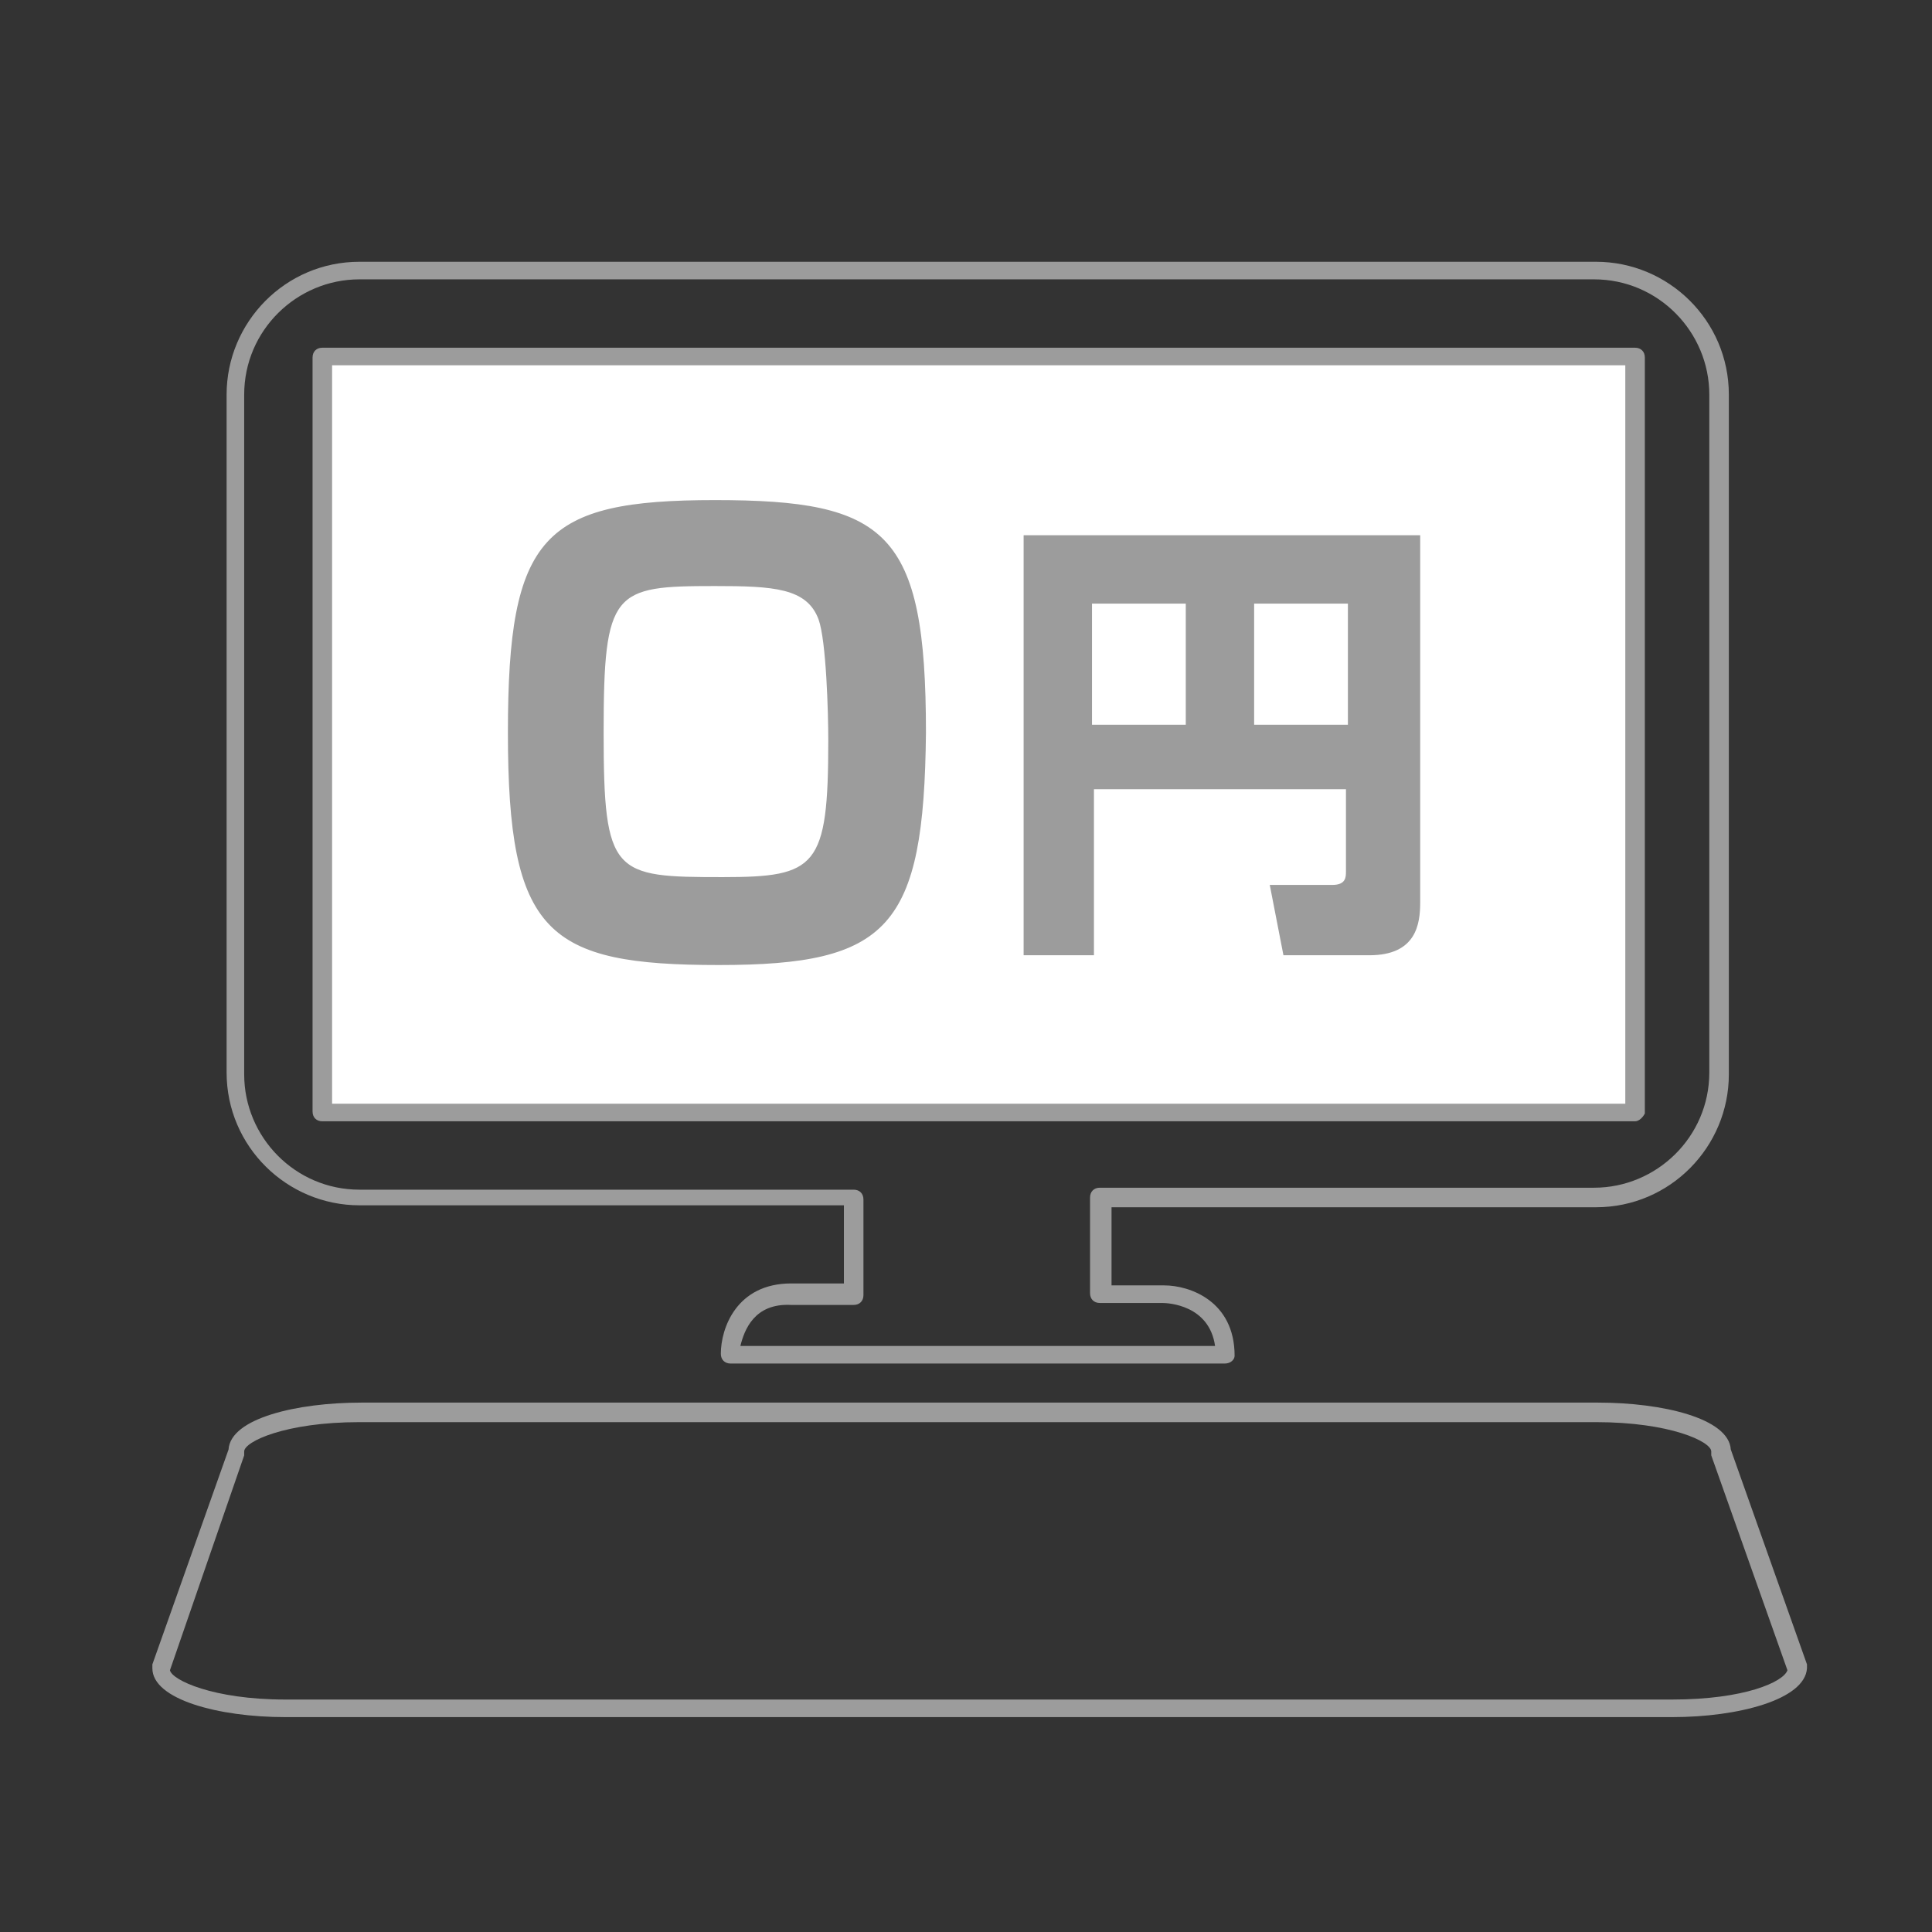 <svg version="1.1" id="レイヤー_1" xmlns="http://www.w3.org/2000/svg" x="0" y="0" width="98.9" height="98.9" xml:space="preserve"><rect width="100%" height="100%" fill="#333333" stroke="none"/><style>.st0{fill:#9c9c9c}</style><path class="st0" d="M62.7 69.8H37.4c-.3 0-.5-.2-.5-.5 0-1.3.8-3.6 3.6-3.6h2.7v-4H18.4c-3.7 0-6.8-3-6.8-6.8V20.2c0-3.7 3-6.8 6.8-6.8h63.3c3.7 0 6.8 3 6.8 6.8V55c0 3.7-3 6.8-6.8 6.8H56.9v4h2.7c1.3 0 3.6.8 3.6 3.6 0 .2-.2.4-.5.4zm-24.8-.9h24.3c-.3-2.1-2.4-2.2-2.7-2.2h-3.2c-.3 0-.5-.2-.5-.5v-4.9c0-.3.2-.5.5-.5h25.3c3.2 0 5.9-2.6 5.9-5.9V20.2c0-3.2-2.6-5.9-5.9-5.9H18.4c-3.2 0-5.9 2.6-5.9 5.9V55c0 3.2 2.6 5.9 5.9 5.9h25.3c.3 0 .5.2.5.5v4.9c0 .3-.2.5-.5.5h-3.2c-1.9-.1-2.4 1.3-2.6 2.1zM85.6 87.9h-71c-3.4 0-6.8-.9-6.8-2.5v-.2l3.9-11c.1-1.6 3.5-2.4 6.8-2.4h63.3c3.3 0 6.7.8 6.8 2.4l3.9 11v.2c-.1 1.6-3.5 2.5-6.9 2.5zM8.7 85.5c.1.5 2.2 1.5 5.9 1.5h71c3.7 0 5.7-.9 5.9-1.5l-3.9-11v-.2c0-.5-2.1-1.5-5.9-1.5H18.4c-3.8 0-5.9 1-5.9 1.5v.2l-3.8 11z"/><path fill="#fff" d="M16.5 18.3h67.2V57H16.5z"/><path class="st0" d="M83.7 57.4H16.5c-.3 0-.5-.2-.5-.5V18.3c0-.3.2-.5.5-.5h67.2c.3 0 .5.2.5.5V57c-.1.2-.3.4-.5.4zM17 56.5h66.2V18.7H17v37.8z"/><g><path class="st0" d="M36.8 49.4C28 49.4 26 47.8 26 37.5c0-10.1 1.8-11.9 10.6-11.9 8.8 0 10.8 1.6 10.8 11.9-.1 10-1.9 11.9-10.6 11.9zm-5.9-11.9c0 7.3.5 7.4 6.1 7.4 4.8 0 5.4-.5 5.4-7 0-1.4-.1-5.1-.5-6.2-.6-1.6-2.3-1.7-5.3-1.7-5.2 0-5.7.2-5.7 7.5zM69 40.4H56v8.5h-3.6V27.4h20.3v18.8c0 1.1-.2 2.7-2.6 2.7h-4.4l-.7-3.6h3.2c.7 0 .7-.4.7-.7v-4.2zm-13.1-3.3h4.8v-6.2h-4.8v6.2zm8.3 0H69v-6.2h-4.8v6.2z"/></g><path fill="none" d="M0 0h98.9v98.9H0z"/></svg>